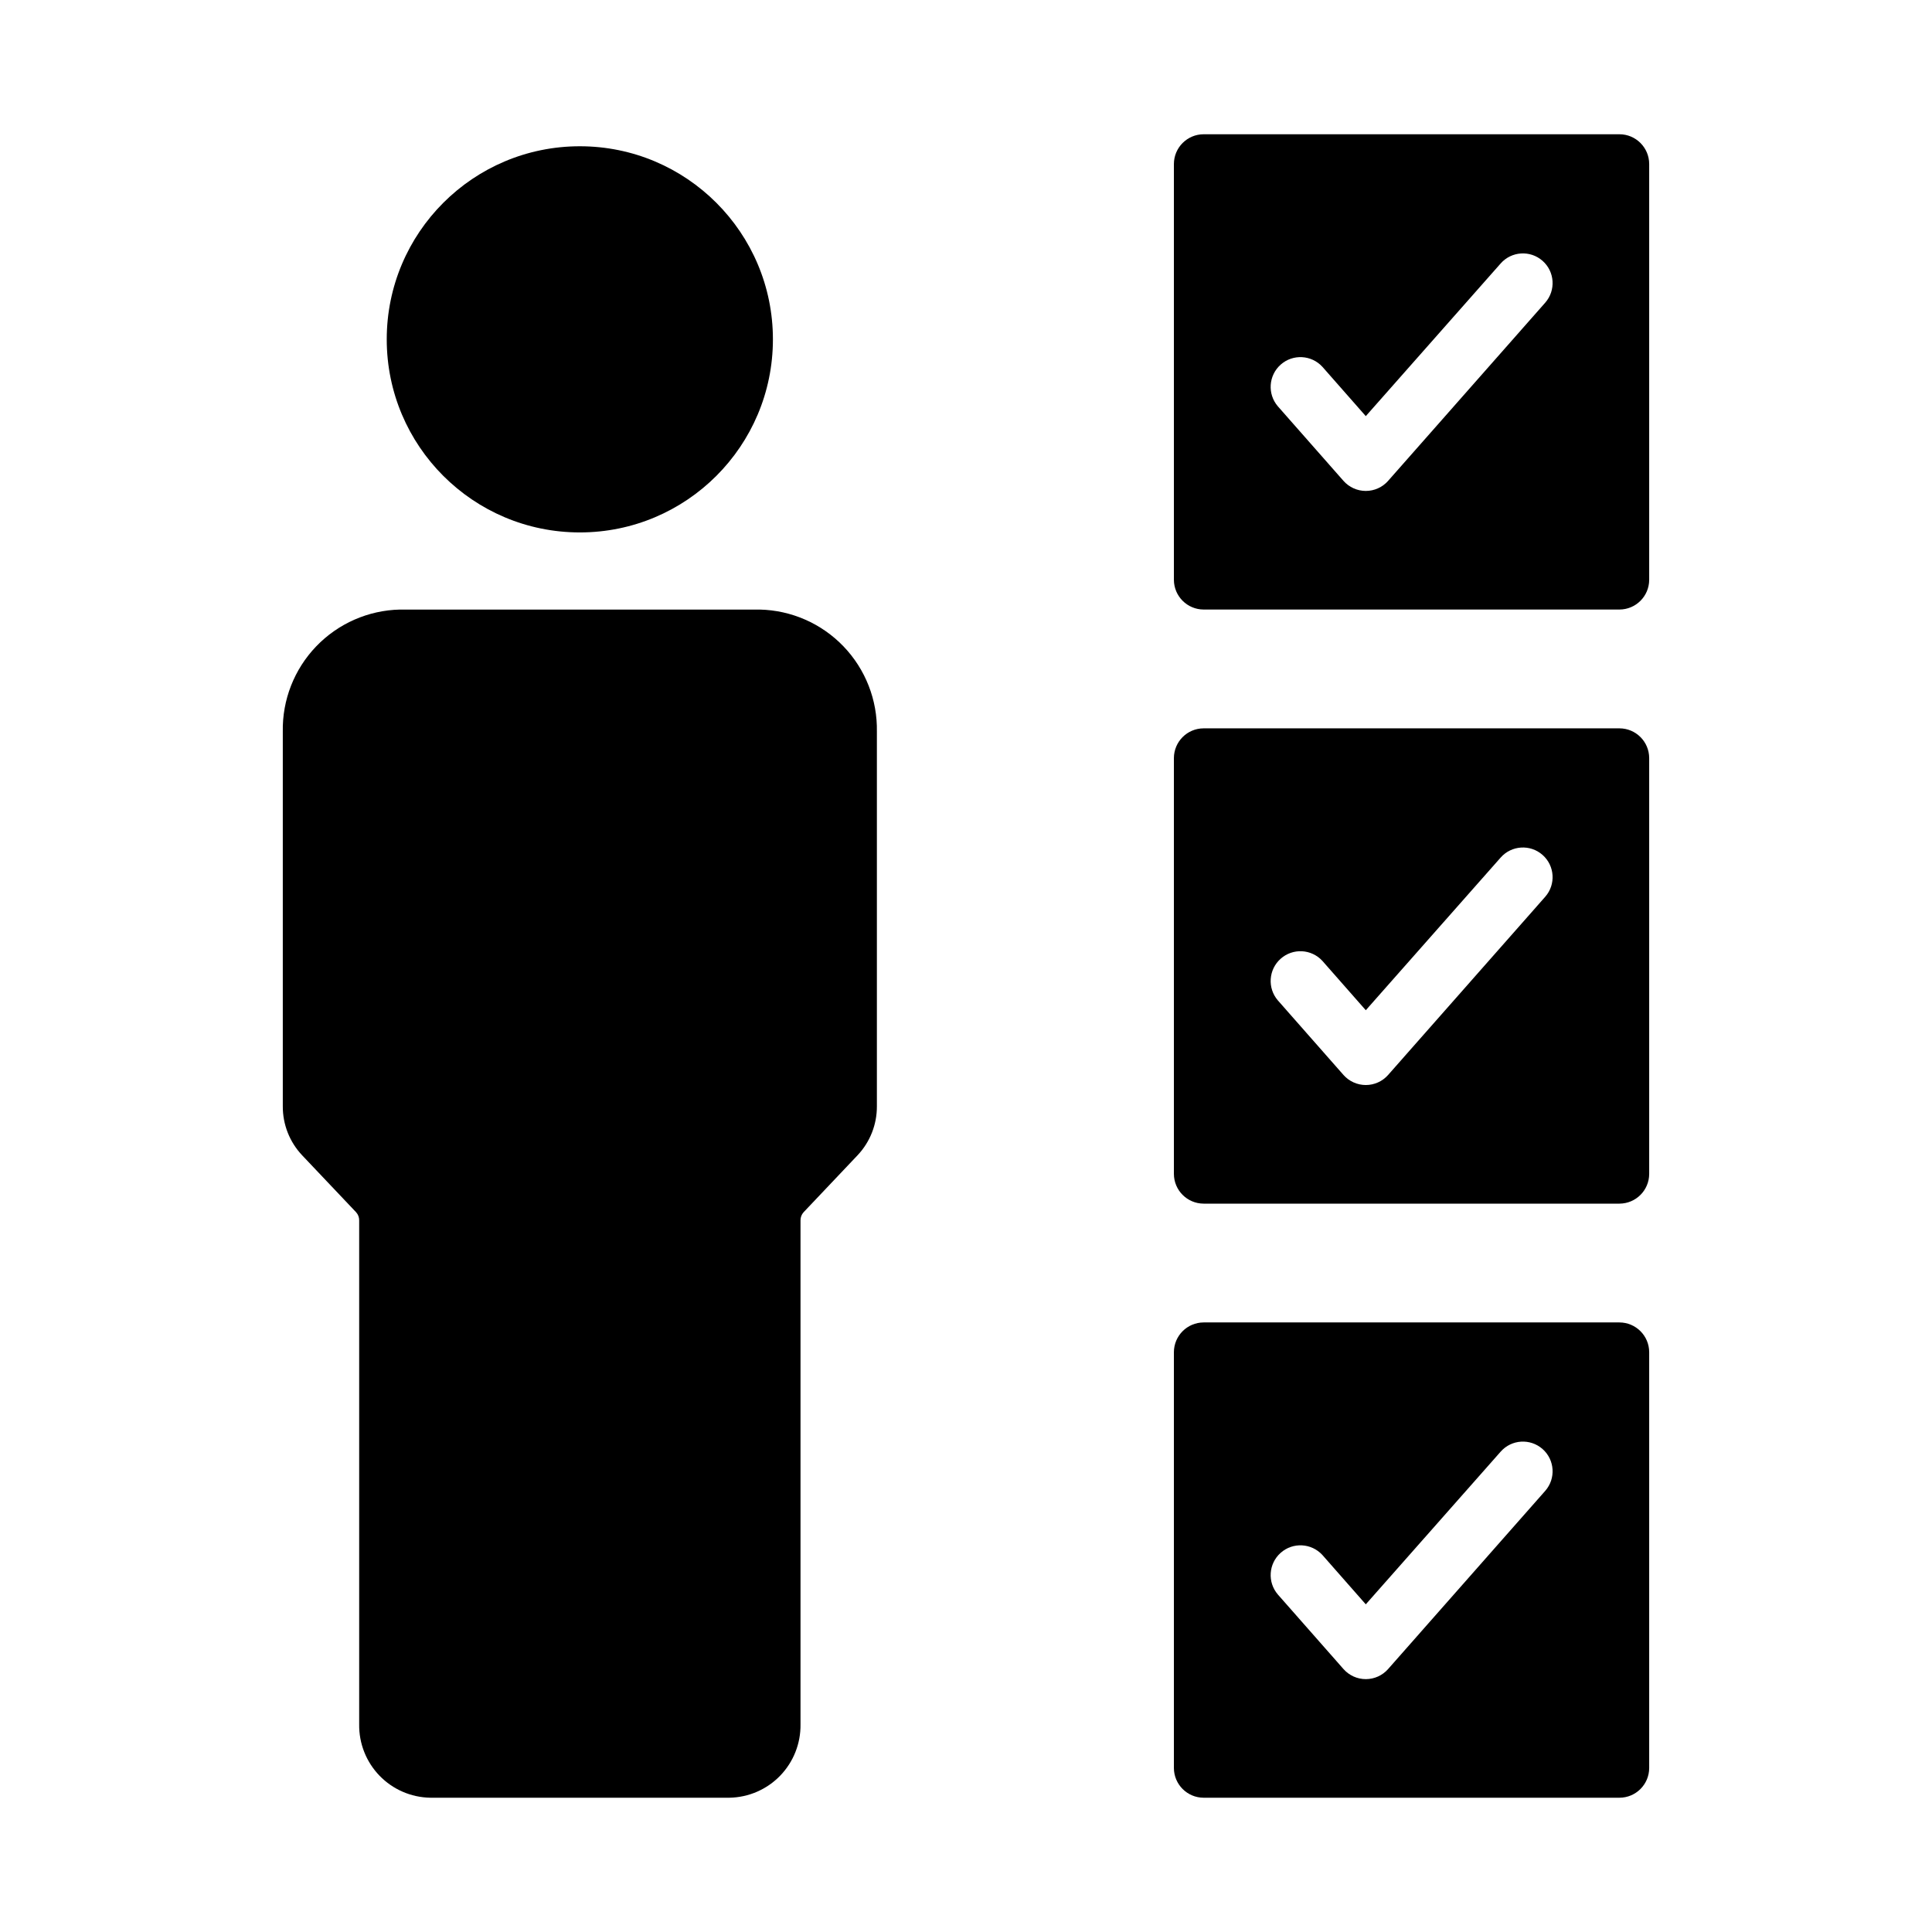 <?xml version="1.0" encoding="UTF-8"?>
<!-- Uploaded to: SVG Repo, www.svgrepo.com, Generator: SVG Repo Mixer Tools -->
<svg fill="#000000" width="800px" height="800px" version="1.1" viewBox="144 144 512 512" xmlns="http://www.w3.org/2000/svg">
 <g>
  <path d="m348.83 233.93c0 28.258-22.91 51.168-51.168 51.168-28.262 0-51.172-22.91-51.172-51.168 0-28.262 22.91-51.168 51.172-51.168 28.258 0 51.168 22.906 51.168 51.168"/>
  <path d="m345.32 305.54h-95.309c-8.406 0.184-16.398 3.691-22.219 9.758-5.824 6.066-9.004 14.191-8.848 22.598v99.293c-0.02 4.82 1.812 9.461 5.121 12.969l14.312 15.105c0.531 0.586 0.82 1.355 0.809 2.144v133.56c-0.074 5.074 1.867 9.973 5.398 13.621 3.531 3.644 8.363 5.742 13.441 5.828h79.281c5.074-0.086 9.906-2.184 13.438-5.828 3.531-3.648 5.473-8.547 5.398-13.621v-133.56c-0.008-0.789 0.277-1.555 0.809-2.144l14.312-15.105c3.309-3.508 5.141-8.148 5.121-12.969v-99.293c0.156-8.406-3.023-16.531-8.848-22.598-5.82-6.066-13.812-9.574-22.219-9.758z"/>
  <path d="m573.18 337.02h-110.21c-4.344 0.012-7.859 3.527-7.875 7.871v110.21c0.016 4.344 3.531 7.859 7.875 7.875h110.21c4.34-0.016 7.859-3.531 7.871-7.875v-110.21c-0.012-4.344-3.531-7.859-7.871-7.871zm-19.68 44.633-41.645 47.23v0.004c-1.496 1.688-3.644 2.656-5.902 2.656-2.258 0-4.406-0.969-5.906-2.656l-17.395-19.762c-2.816-3.266-2.488-8.191 0.742-11.055 3.227-2.863 8.156-2.602 11.062 0.586l11.492 13.066 35.742-40.461c2.871-3.254 7.836-3.57 11.094-0.703 3.258 2.867 3.578 7.832 0.715 11.094z"/>
  <path d="m573.18 179.58h-110.21c-4.344 0.012-7.859 3.531-7.875 7.871v110.21c0.016 4.34 3.531 7.856 7.875 7.871h110.21c4.34-0.016 7.859-3.531 7.871-7.871v-110.21c-0.012-4.34-3.531-7.859-7.871-7.871zm-19.68 44.633-41.645 47.23v0.004c-1.496 1.688-3.644 2.656-5.902 2.656-2.258 0-4.406-0.969-5.906-2.656l-17.395-19.758c-2.816-3.269-2.488-8.195 0.742-11.059 3.227-2.863 8.156-2.602 11.062 0.586l11.492 13.066 35.742-40.461c2.871-3.254 7.836-3.57 11.094-0.703 3.258 2.867 3.578 7.832 0.715 11.094z"/>
  <path d="m573.18 494.46h-110.21c-4.344 0.016-7.859 3.531-7.875 7.875v110.21c0.016 4.344 3.531 7.859 7.875 7.871h110.21c4.34-0.012 7.859-3.527 7.871-7.871v-110.21c-0.012-4.344-3.531-7.859-7.871-7.875zm-19.68 44.633-41.645 47.23v0.004c-1.496 1.691-3.644 2.66-5.902 2.66-2.258 0-4.406-0.969-5.906-2.66l-17.395-19.758c-2.816-3.269-2.488-8.191 0.742-11.055 3.227-2.863 8.156-2.602 11.062 0.586l11.492 13.066 35.742-40.461c2.871-3.258 7.836-3.57 11.094-0.703 3.258 2.867 3.578 7.832 0.715 11.094z"/>
 </g>
</svg>